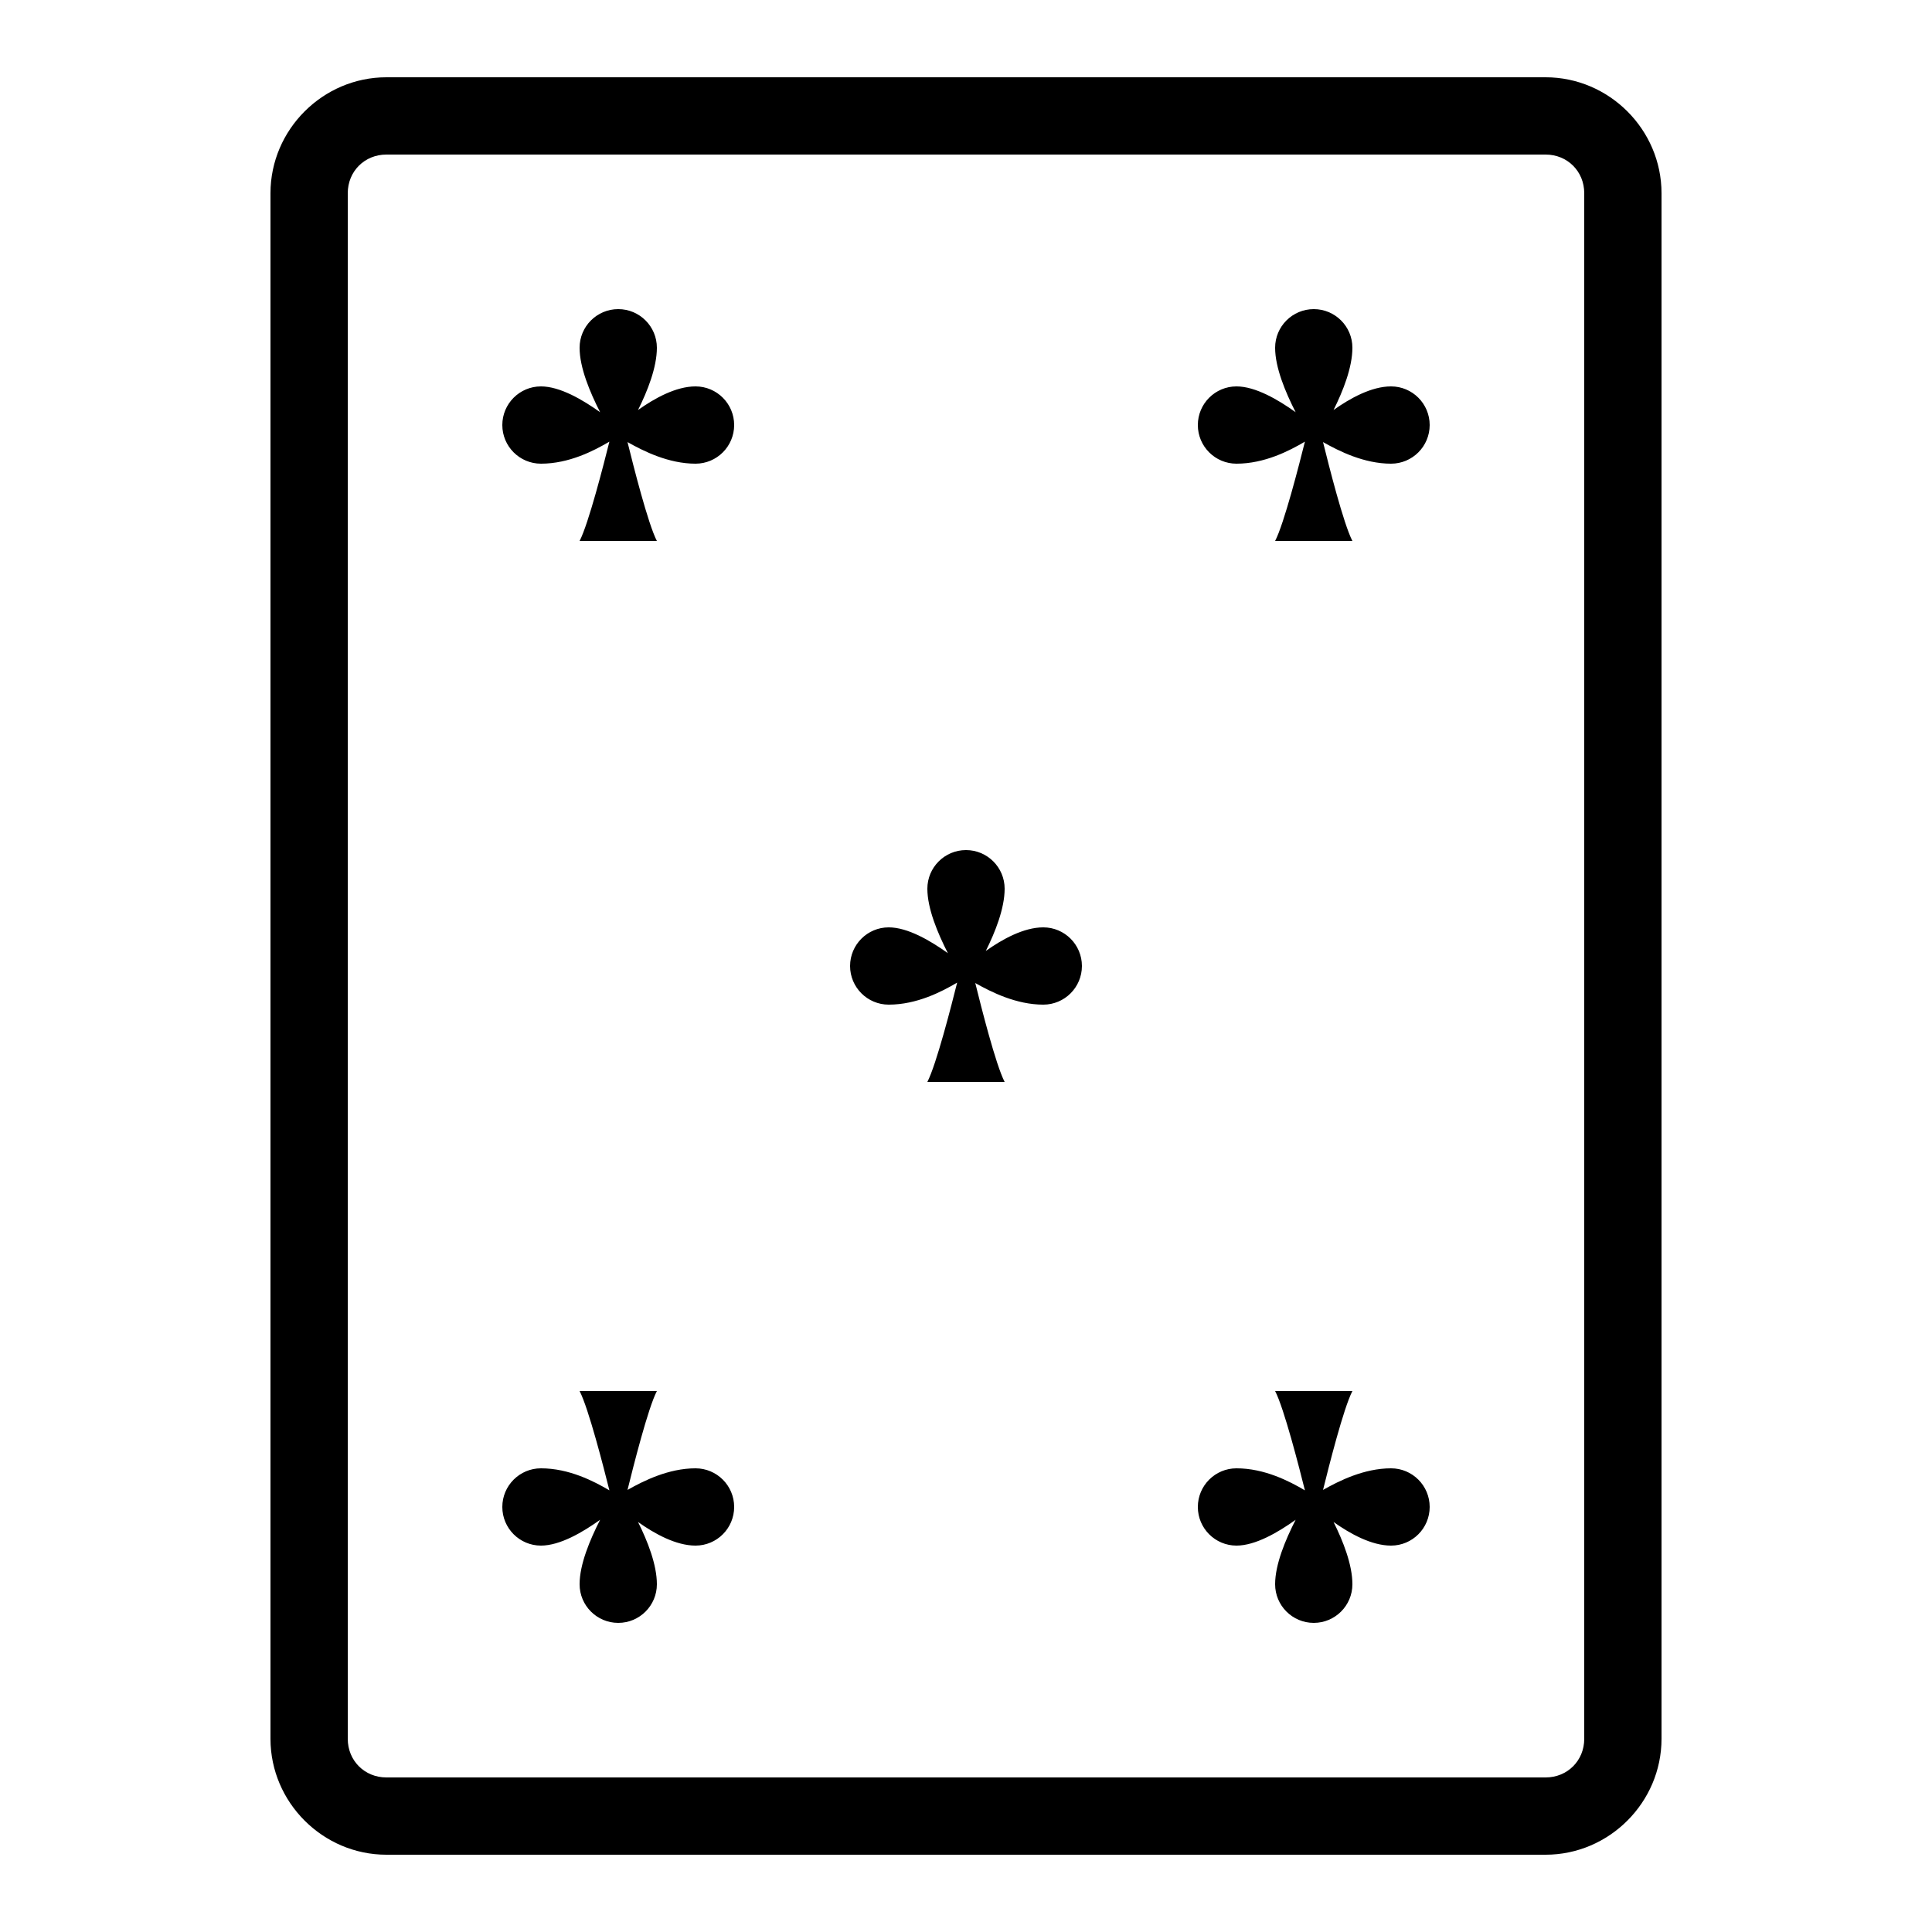 <?xml version="1.0"?>
<svg xmlns="http://www.w3.org/2000/svg" viewBox="0 0 50 50">
    <path style="line-height:normal;text-indent:0;text-align:start;text-decoration-line:none;text-decoration-style:solid;text-decoration-color:#000;text-transform:none;block-progression:tb;isolation:auto;mix-blend-mode:normal" d="M 10 2 C 8.355 2 7 3.355 7 5 L 7 45 C 7 46.645 8.355 48 10 48 L 40 48 C 41.645 48 43 46.645 43 45 L 43 5 C 43 3.355 41.645 2 40 2 L 10 2 z M 10 4 L 40 4 C 40.565 4 41 4.435 41 5 L 41 45 C 41 45.565 40.565 46 40 46 L 10 46 C 9.435 46 9 45.565 9 45 L 9 5 C 9 4.435 9.435 4 10 4 z M 16 8 C 15.448 8 15 8.448 15 9 C 15 9.514 15.267 10.15 15.531 10.668 C 15.082 10.347 14.493 10 14 10 C 13.448 10 13 10.448 13 11 C 13 11.552 13.448 12 14 12 C 14.726 12 15.368 11.667 15.771 11.43 C 15.626 12.01 15.232 13.553 15 14 L 17 14 C 16.77 13.557 16.389 12.043 16.24 11.441 C 16.657 11.677 17.303 12 18 12 C 18.552 12 19 11.552 19 11 C 19 10.448 18.552 10 18 10 C 17.493 10 16.939 10.308 16.512 10.611 C 16.758 10.119 17 9.507 17 9 C 17 8.448 16.552 8 16 8 z M 34 8 C 33.448 8 33 8.448 33 9 C 33 9.514 33.267 10.15 33.531 10.668 C 33.082 10.347 32.493 10 32 10 C 31.448 10 31 10.448 31 11 C 31 11.552 31.448 12 32 12 C 32.726 12 33.368 11.667 33.771 11.43 C 33.626 12.01 33.232 13.553 33 14 L 35 14 C 34.77 13.557 34.389 12.043 34.24 11.441 C 34.657 11.677 35.303 12 36 12 C 36.552 12 37 11.552 37 11 C 37 10.448 36.552 10 36 10 C 35.493 10 34.939 10.308 34.512 10.611 C 34.758 10.119 35 9.507 35 9 C 35 8.448 34.552 8 34 8 z M 25 22 C 24.448 22 24 22.448 24 23 C 24 23.514 24.267 24.15 24.531 24.668 C 24.082 24.347 23.493 24 23 24 C 22.448 24 22 24.448 22 25 C 22 25.552 22.448 26 23 26 C 23.726 26 24.368 25.667 24.771 25.43 C 24.626 26.01 24.232 27.553 24 28 L 26 28 C 25.77 27.557 25.389 26.043 25.24 25.441 C 25.657 25.677 26.303 26 27 26 C 27.552 26 28 25.552 28 25 C 28 24.448 27.552 24 27 24 C 26.493 24 25.939 24.308 25.512 24.611 C 25.758 24.119 26 23.507 26 23 C 26 22.448 25.552 22 25 22 z M 15 36 C 15.232 36.447 15.626 37.99 15.771 38.57 C 15.368 38.333 14.726 38 14 38 C 13.448 38 13 38.448 13 39 C 13 39.552 13.448 40 14 40 C 14.493 40 15.082 39.653 15.531 39.332 C 15.267 39.85 15 40.486 15 41 C 15 41.552 15.448 42 16 42 C 16.552 42 17 41.552 17 41 C 17 40.493 16.758 39.881 16.512 39.389 C 16.939 39.692 17.493 40 18 40 C 18.552 40 19 39.552 19 39 C 19 38.448 18.552 38 18 38 C 17.303 38 16.657 38.323 16.24 38.559 C 16.389 37.957 16.77 36.443 17 36 L 15 36 z M 33 36 C 33.232 36.447 33.626 37.99 33.771 38.57 C 33.368 38.333 32.726 38 32 38 C 31.448 38 31 38.448 31 39 C 31 39.552 31.448 40 32 40 C 32.493 40 33.082 39.653 33.531 39.332 C 33.267 39.85 33 40.486 33 41 C 33 41.552 33.448 42 34 42 C 34.552 42 35 41.552 35 41 C 35 40.493 34.758 39.881 34.512 39.389 C 34.939 39.692 35.493 40 36 40 C 36.552 40 37 39.552 37 39 C 37 38.448 36.552 38 36 38 C 35.303 38 34.657 38.323 34.24 38.559 C 34.389 37.957 34.77 36.443 35 36 L 33 36 z" font-weight="400" font-family="sans-serif" white-space="normal" overflow="visible"/>
</svg>
